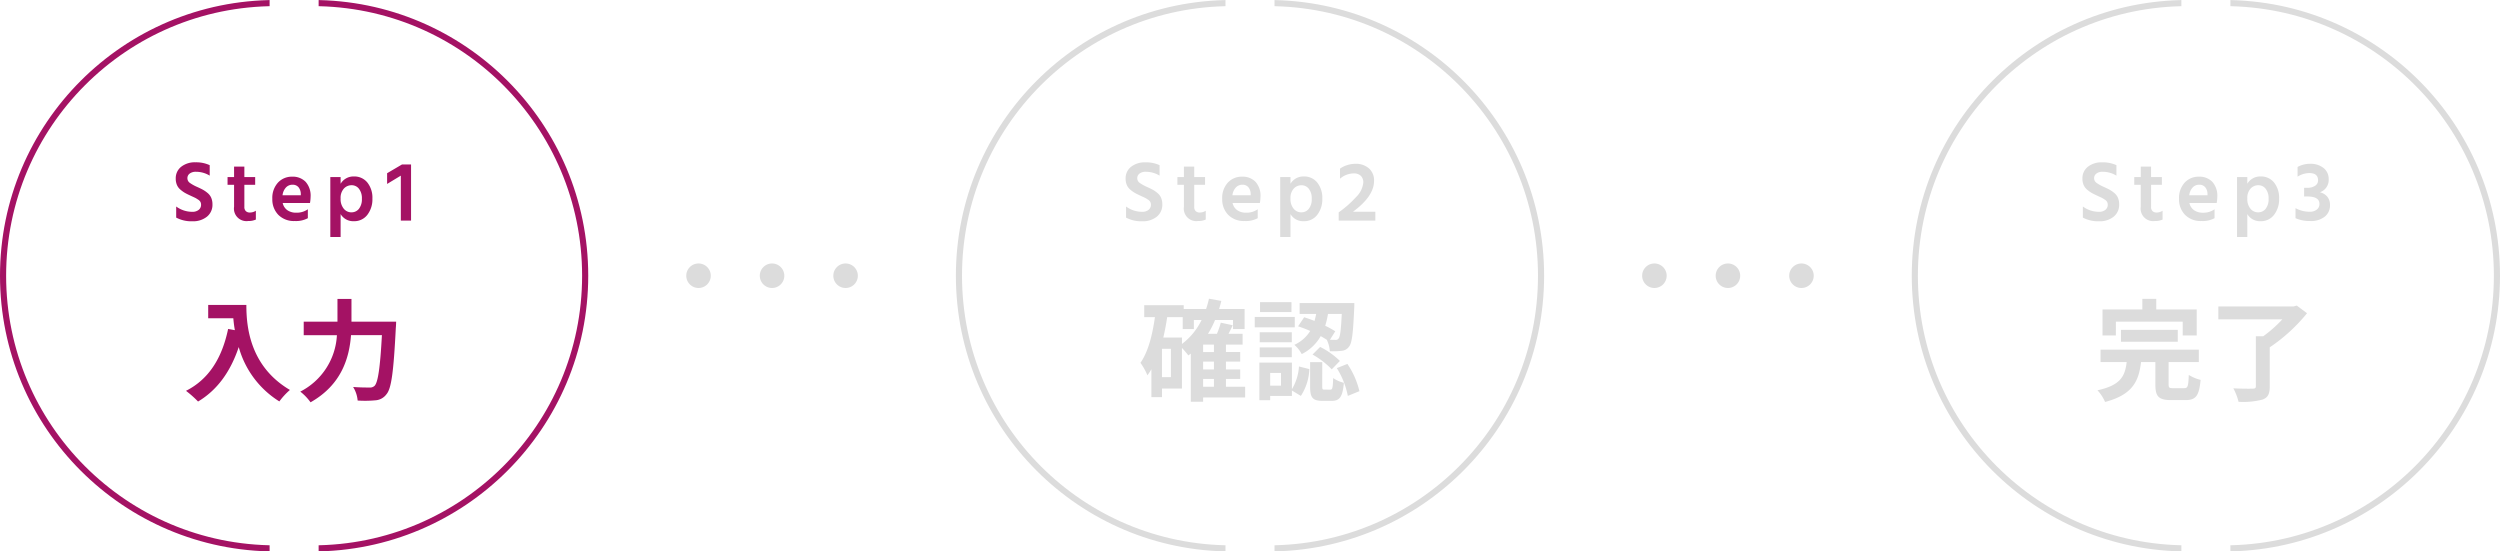 <svg xmlns="http://www.w3.org/2000/svg" xmlns:xlink="http://www.w3.org/1999/xlink" width="408" height="90" viewBox="0 0 408 90">
  <defs>
    <clipPath id="clip-path">
      <rect id="Rectangle_16309" data-name="Rectangle 16309" width="44" height="90" transform="translate(300 14194)" fill="#fff"/>
    </clipPath>
    <clipPath id="clip-path-4">
      <rect id="Rectangle_16310" data-name="Rectangle 16310" width="44" height="90" fill="#fff"/>
    </clipPath>
  </defs>
  <g id="Group_36270" data-name="Group 36270" transform="translate(-496 -14764)">
    <g id="Group_36235" data-name="Group 36235">
      <path id="Path_114384" data-name="Path 114384" d="M-13.776-9.044v1.708a4.282,4.282,0,0,0-2.24-.63,1.617,1.617,0,0,0-1.029.294.922.922,0,0,0-.371.756.919.919,0,0,0,.4.763,6.648,6.648,0,0,0,1.2.665q.56.252.91.441a5.007,5.007,0,0,1,.763.525,2.106,2.106,0,0,1,.616.805,2.673,2.673,0,0,1,.2,1.071,2.476,2.476,0,0,1-.9,2.009A3.6,3.6,0,0,1-16.6.112a5.261,5.261,0,0,1-2.646-.6V-2.3a4.4,4.4,0,0,0,2.632.868,1.6,1.6,0,0,0,1.036-.315,1.03,1.03,0,0,0,.392-.847.989.989,0,0,0-.1-.448,1.1,1.1,0,0,0-.4-.392q-.3-.2-.462-.28t-.665-.308q-.14-.07-.21-.1-.518-.238-.84-.427a5.031,5.031,0,0,1-.7-.511,2.043,2.043,0,0,1-.567-.77,2.609,2.609,0,0,1-.189-1.022,2.372,2.372,0,0,1,.889-1.932,3.608,3.608,0,0,1,2.359-.728A5.276,5.276,0,0,1-13.776-9.044ZM-8.12-5.838v3.612a.9.9,0,0,0,.238.679.9.9,0,0,0,.658.231,1.75,1.75,0,0,0,.98-.294V-.168A2.889,2.889,0,0,1-7.5.07,2.042,2.042,0,0,1-9.8-2.254V-5.838h-1.064V-7.1H-9.8V-8.806h1.68V-7.1h1.764v1.26ZM1.092-4.13v-.21a1.784,1.784,0,0,0-.371-1.1,1.227,1.227,0,0,0-1-.413,1.426,1.426,0,0,0-1.043.441A2.224,2.224,0,0,0-1.89-4.13ZM2.24-1.848V-.392A4.08,4.08,0,0,1,.1.07,3.557,3.557,0,0,1-2.576-.938a3.579,3.579,0,0,1-.98-2.6A3.69,3.69,0,0,1-2.632-6.2a3.064,3.064,0,0,1,2.31-.966,2.915,2.915,0,0,1,2.2.84,3.389,3.389,0,0,1,.812,2.45,6.681,6.681,0,0,1-.1,1.008H-1.862A1.909,1.909,0,0,0-1.1-1.694,2.469,2.469,0,0,0,.35-1.288,3.127,3.127,0,0,0,2.24-1.848Zm7.112.5a1.519,1.519,0,0,0,1.232-.581,2.507,2.507,0,0,0,.476-1.631,2.507,2.507,0,0,0-.476-1.631,1.491,1.491,0,0,0-1.2-.581,1.7,1.7,0,0,0-1.26.546A2.24,2.24,0,0,0,7.588-3.6a2.44,2.44,0,0,0,.518,1.666A1.6,1.6,0,0,0,9.352-1.344ZM7.588-7.1v1.092A2.422,2.422,0,0,1,9.758-7.2a2.709,2.709,0,0,1,2.2.994,3.986,3.986,0,0,1,.819,2.618,4.143,4.143,0,0,1-.819,2.639A2.672,2.672,0,0,1,9.744.1,2.383,2.383,0,0,1,7.588-1.064V2.674H5.908V-7.1Zm7.588,1.12v-1.75L17.6-9.156h1.484V0H17.416V-7.336Z" transform="translate(544 14800)" fill="#a41264"/>
      <path id="Path_114385" data-name="Path 114385" d="M-14.756-9.044v1.708A4.282,4.282,0,0,0-17-7.966a1.617,1.617,0,0,0-1.029.294.922.922,0,0,0-.371.756.919.919,0,0,0,.4.763,6.648,6.648,0,0,0,1.2.665q.56.252.91.441a5.007,5.007,0,0,1,.763.525,2.106,2.106,0,0,1,.616.805,2.673,2.673,0,0,1,.2,1.071,2.476,2.476,0,0,1-.9,2.009,3.6,3.6,0,0,1-2.373.749,5.261,5.261,0,0,1-2.646-.6V-2.3a4.4,4.4,0,0,0,2.632.868,1.6,1.6,0,0,0,1.036-.315,1.03,1.03,0,0,0,.392-.847.989.989,0,0,0-.1-.448,1.1,1.1,0,0,0-.4-.392q-.3-.2-.462-.28t-.665-.308q-.14-.07-.21-.1-.518-.238-.84-.427a5.031,5.031,0,0,1-.7-.511,2.043,2.043,0,0,1-.567-.77A2.609,2.609,0,0,1-20.3-6.846a2.372,2.372,0,0,1,.889-1.932,3.608,3.608,0,0,1,2.359-.728A5.276,5.276,0,0,1-14.756-9.044ZM-9.1-5.838v3.612a.9.9,0,0,0,.238.679.9.9,0,0,0,.658.231,1.75,1.75,0,0,0,.98-.294V-.168A2.889,2.889,0,0,1-8.484.07a2.042,2.042,0,0,1-2.3-2.324V-5.838h-1.064V-7.1h1.064V-8.806H-9.1V-7.1h1.764v1.26ZM.112-4.13v-.21a1.784,1.784,0,0,0-.371-1.1,1.227,1.227,0,0,0-1-.413A1.426,1.426,0,0,0-2.3-5.411,2.224,2.224,0,0,0-2.87-4.13ZM1.26-1.848V-.392A4.08,4.08,0,0,1-.882.07,3.557,3.557,0,0,1-3.556-.938a3.579,3.579,0,0,1-.98-2.6A3.69,3.69,0,0,1-3.612-6.2,3.064,3.064,0,0,1-1.3-7.168a2.915,2.915,0,0,1,2.2.84,3.389,3.389,0,0,1,.812,2.45,6.681,6.681,0,0,1-.1,1.008H-2.842a1.909,1.909,0,0,0,.763,1.176A2.469,2.469,0,0,0-.63-1.288,3.127,3.127,0,0,0,1.26-1.848Zm7.112.5A1.519,1.519,0,0,0,9.6-1.925a2.507,2.507,0,0,0,.476-1.631A2.507,2.507,0,0,0,9.6-5.187a1.491,1.491,0,0,0-1.2-.581,1.7,1.7,0,0,0-1.26.546A2.24,2.24,0,0,0,6.608-3.6a2.44,2.44,0,0,0,.518,1.666A1.6,1.6,0,0,0,8.372-1.344ZM6.608-7.1v1.092A2.422,2.422,0,0,1,8.778-7.2a2.709,2.709,0,0,1,2.2.994A3.986,3.986,0,0,1,11.8-3.584a4.143,4.143,0,0,1-.819,2.639A2.672,2.672,0,0,1,8.764.1,2.383,2.383,0,0,1,6.608-1.064V2.674H4.928V-7.1ZM16.8-1.442h3.654V0H14.476V-1.344A17.044,17.044,0,0,0,17.3-3.829a3.793,3.793,0,0,0,1.19-2.387,1.447,1.447,0,0,0-.406-1.092A1.627,1.627,0,0,0,16.912-7.7a3.479,3.479,0,0,0-2.226.868V-8.47a3.884,3.884,0,0,1,1.148-.574,4.4,4.4,0,0,1,1.372-.224,3.223,3.223,0,0,1,2.191.735,2.588,2.588,0,0,1,.847,2.065Q20.244-3.976,16.8-1.442Z" transform="translate(700 14800)" fill="#dcdcdc"/>
      <path id="Path_114386" data-name="Path 114386" d="M-14.6-9.044v1.708a4.282,4.282,0,0,0-2.24-.63,1.617,1.617,0,0,0-1.029.294.922.922,0,0,0-.371.756.919.919,0,0,0,.4.763,6.648,6.648,0,0,0,1.2.665q.56.252.91.441a5.007,5.007,0,0,1,.763.525,2.106,2.106,0,0,1,.616.805,2.673,2.673,0,0,1,.2,1.071,2.476,2.476,0,0,1-.9,2.009A3.6,3.6,0,0,1-17.43.112a5.261,5.261,0,0,1-2.646-.6V-2.3a4.4,4.4,0,0,0,2.632.868,1.6,1.6,0,0,0,1.036-.315,1.03,1.03,0,0,0,.392-.847.989.989,0,0,0-.1-.448,1.1,1.1,0,0,0-.4-.392q-.3-.2-.462-.28t-.665-.308q-.14-.07-.21-.1-.518-.238-.84-.427a5.031,5.031,0,0,1-.7-.511,2.043,2.043,0,0,1-.567-.77,2.609,2.609,0,0,1-.189-1.022,2.372,2.372,0,0,1,.889-1.932A3.608,3.608,0,0,1-16.9-9.506,5.276,5.276,0,0,1-14.6-9.044Zm5.656,3.206v3.612a.9.9,0,0,0,.238.679.9.9,0,0,0,.658.231,1.75,1.75,0,0,0,.98-.294V-.168A2.889,2.889,0,0,1-8.33.07a2.042,2.042,0,0,1-2.3-2.324V-5.838H-11.69V-7.1h1.064V-8.806h1.68V-7.1h1.764v1.26ZM.266-4.13v-.21a1.784,1.784,0,0,0-.371-1.1,1.227,1.227,0,0,0-1-.413,1.426,1.426,0,0,0-1.043.441A2.224,2.224,0,0,0-2.716-4.13ZM1.414-1.848V-.392A4.08,4.08,0,0,1-.728.07,3.557,3.557,0,0,1-3.4-.938a3.579,3.579,0,0,1-.98-2.6A3.69,3.69,0,0,1-3.458-6.2a3.064,3.064,0,0,1,2.31-.966,2.915,2.915,0,0,1,2.2.84,3.389,3.389,0,0,1,.812,2.45,6.681,6.681,0,0,1-.1,1.008H-2.688a1.909,1.909,0,0,0,.763,1.176,2.469,2.469,0,0,0,1.449.406A3.127,3.127,0,0,0,1.414-1.848Zm7.112.5a1.519,1.519,0,0,0,1.232-.581,2.507,2.507,0,0,0,.476-1.631,2.507,2.507,0,0,0-.476-1.631,1.491,1.491,0,0,0-1.2-.581,1.7,1.7,0,0,0-1.26.546A2.24,2.24,0,0,0,6.762-3.6,2.44,2.44,0,0,0,7.28-1.932,1.6,1.6,0,0,0,8.526-1.344ZM6.762-7.1v1.092A2.422,2.422,0,0,1,8.932-7.2a2.709,2.709,0,0,1,2.2.994,3.986,3.986,0,0,1,.819,2.618,4.143,4.143,0,0,1-.819,2.639A2.672,2.672,0,0,1,8.918.1,2.383,2.383,0,0,1,6.762-1.064V2.674H5.082V-7.1Zm8.2-.07V-8.75a4.13,4.13,0,0,1,2-.518,3.37,3.37,0,0,1,2.261.7,2.252,2.252,0,0,1,.819,1.792A2.132,2.132,0,0,1,18.606-4.62a2.188,2.188,0,0,1,1.218.735,2.107,2.107,0,0,1,.434,1.365,2.34,2.34,0,0,1-.847,1.869A3.552,3.552,0,0,1,17.038.07,5.683,5.683,0,0,1,14.63-.392V-2.03a4.776,4.776,0,0,0,2.3.588A1.79,1.79,0,0,0,18.109-1.8a1.141,1.141,0,0,0,.427-.917q0-1.218-1.974-1.218H16.03V-5.348h.532a2.269,2.269,0,0,0,1.246-.322,1.021,1.021,0,0,0,.5-.91q0-1.176-1.442-1.176A3.6,3.6,0,0,0,14.966-7.168Z" transform="translate(856 14800)" fill="#dcdcdc"/>
      <path id="Path_114387" data-name="Path 114387" d="M-14.022-14.238v2.178h4.1c.054.612.126,1.26.252,1.944l-1.1-.2c-.99,4.734-3.132,8.208-6.876,10.1A17.1,17.1,0,0,1-15.678,1.53c3.132-1.872,5.292-4.86,6.642-8.892A15.209,15.209,0,0,0-2.412,1.512,11.524,11.524,0,0,1-.684-.36c-6.624-3.906-7.11-10.476-7.11-13.878ZM9.36-11.5V-15.21H7.074V-11.5H1.566v2.2H6.984A10.976,10.976,0,0,1,1.008-.09,8.537,8.537,0,0,1,2.682,1.656C7.74-1.206,9-5.58,9.288-9.306h5.04C14.04-3.96,13.68-1.6,13.14-1.044a1.064,1.064,0,0,1-.846.288c-.468,0-1.53,0-2.664-.09a4.973,4.973,0,0,1,.738,2.214,18.307,18.307,0,0,0,2.88-.036A2.426,2.426,0,0,0,15.084.324c.792-.936,1.152-3.636,1.512-10.8.036-.288.054-1.026.054-1.026Z" transform="translate(544 14828)" fill="#a41264"/>
      <path id="Path_114388" data-name="Path 114388" d="M-7.65-2.16h1.764V-.882H-7.65Zm-3.456-6.75h-3.042c.252-1.08.468-2.2.63-3.33h2.538V-10.3h1.818v-1.476H-7.9a10.857,10.857,0,0,1-3.2,3.906Zm-1.8,6.462h-1.458V-7.074h1.458Zm7.02-4.1H-7.65V-7.758h1.764Zm0,2.844H-7.65V-4.986h1.764ZM-.792-.882H-3.924V-2.16H-1.6V-3.708H-3.924V-4.986H-1.6V-6.552H-3.924V-7.758h2.718V-9.522h-2.3c.234-.45.468-.918.684-1.4L-4.77-11.34A12.919,12.919,0,0,1-5.4-9.522H-6.858a14.678,14.678,0,0,0,1.152-2.25h2.934V-10.3h1.89v-3.276H-5.04c.126-.432.252-.864.36-1.314l-2.016-.36a16.333,16.333,0,0,1-.468,1.674h-3.654v-.612h-6.444v1.944h1.746c-.414,2.934-1.1,5.652-2.358,7.452A10.916,10.916,0,0,1-16.74-2.754a9.373,9.373,0,0,0,.648-.99V.81h1.728v-1.4h3.258V-7.218a14.908,14.908,0,0,1,1.044,1.224c.126-.09.27-.2.4-.306V1.566H-7.65v-.7H-.792Zm15.768-11.88c-.126,2.664-.27,3.726-.522,4.014a.56.56,0,0,1-.54.216c-.18,0-.486,0-.864-.018l.864-1.386a14.57,14.57,0,0,0-1.638-.9,14.232,14.232,0,0,0,.45-1.926ZM7.848-10.746a21.02,21.02,0,0,1,1.98.756A5.92,5.92,0,0,1,7.236-7.722,5.085,5.085,0,0,1,8.442-6.21a7.32,7.32,0,0,0,3.1-2.934c.36.2.684.4.99.594a5.166,5.166,0,0,1,.5,1.872,12.106,12.106,0,0,0,1.944-.072,1.609,1.609,0,0,0,1.188-.684c.486-.576.666-2.25.846-6.318.018-.252.018-.792.018-.792H8.1v1.782h2.7q-.108.567-.27,1.134c-.576-.216-1.152-.432-1.692-.594Zm2.358,4.608a13.478,13.478,0,0,1,3.132,2.412L14.67-5.094A12.5,12.5,0,0,0,11.448-7.38Zm-3.438-8.55H1.638v1.62h5.13Zm.54,2.412H.774v1.692H7.308Zm-.486,2.5H1.584v1.638H6.822ZM1.584-5.706H6.822v-1.6H1.584ZM5.058-1.062H3.294v-2.07H5.058ZM6.84-4.824H1.53V1.314H3.294v-.7H6.84V-.27L8.3.612A8.568,8.568,0,0,0,9.684-3.762L7.992-4.194A8.123,8.123,0,0,1,6.84-.486Zm5.31,4.41c-.324,0-.36-.054-.36-.558V-4.9H9.81V-.954c0,1.782.342,2.376,2.034,2.376H13.32c1.278,0,1.8-.594,2-2.952A5.157,5.157,0,0,1,13.572-2.3c-.054,1.656-.126,1.89-.468,1.89Zm2.016-3.51a13.309,13.309,0,0,1,1.8,4.536l1.89-.774a13.373,13.373,0,0,0-1.962-4.446Z" transform="translate(700 14828)" fill="#dcdcdc"/>
      <path id="Path_114389" data-name="Path 114389" d="M-14.688-11.5H-3.78v2.25h2.286V-13.5H-8.1v-1.728h-2.268V-13.5h-6.5v4.248h2.178Zm10.1,3.276V-10.17h-9.27v1.944ZM-5.328-.648c-.648,0-.756-.072-.756-.648V-4.914h4.932V-6.93H-17.19v2.016h4.266c-.27,2.232-.918,3.78-4.77,4.608A6.683,6.683,0,0,1-16.452,1.6c4.518-1.188,5.508-3.42,5.868-6.516h2.34V-1.26c0,1.944.5,2.556,2.592,2.556h2.3C-1.638,1.3-1.1.612-.864-2a6.814,6.814,0,0,1-1.926-.81c-.072,1.872-.162,2.16-.756,2.16ZM14.832-14.13l-.522.144H2.034v2.106h10.44A20.663,20.663,0,0,1,9.36-9.126H8.154V-.972c0,.306-.126.4-.522.4-.414.018-1.89.018-3.15-.054a9.079,9.079,0,0,1,.846,2.2,12.647,12.647,0,0,0,3.906-.36c.882-.324,1.188-.9,1.188-2.142v-6.39a27.579,27.579,0,0,0,6.084-5.562Z" transform="translate(856 14828)" fill="#dcdcdc"/>
      <g id="Mask_Group_12" data-name="Mask Group 12" transform="translate(196 570)" clip-path="url(#clip-path)">
        <g id="Ellipse_21" data-name="Ellipse 21" transform="translate(300 14194)" fill="none" stroke="#a41264" stroke-width="1">
          <circle cx="45" cy="45" r="45" stroke="none"/>
          <circle cx="45" cy="45" r="44.5" fill="none"/>
        </g>
      </g>
      <g id="Mask_Group_15" data-name="Mask Group 15" transform="translate(352 570)" clip-path="url(#clip-path)">
        <g id="Ellipse_27" data-name="Ellipse 27" transform="translate(300 14194)" fill="none" stroke="#dcdcdc" stroke-width="1">
          <circle cx="45" cy="45" r="45" stroke="none"/>
          <circle cx="45" cy="45" r="44.5" fill="none"/>
        </g>
      </g>
      <g id="Mask_Group_17" data-name="Mask Group 17" transform="translate(508 570)" clip-path="url(#clip-path)">
        <g id="Ellipse_29" data-name="Ellipse 29" transform="translate(300 14194)" fill="none" stroke="#dcdcdc" stroke-width="1">
          <circle cx="45" cy="45" r="45" stroke="none"/>
          <circle cx="45" cy="45" r="44.5" fill="none"/>
        </g>
      </g>
      <g id="Mask_Group_13" data-name="Mask Group 13" transform="translate(548 14764)" clip-path="url(#clip-path-4)">
        <g id="Ellipse_22" data-name="Ellipse 22" transform="translate(-46)" fill="none" stroke="#a41264" stroke-width="1">
          <circle cx="45" cy="45" r="45" stroke="none"/>
          <circle cx="45" cy="45" r="44.5" fill="none"/>
        </g>
      </g>
      <g id="Mask_Group_14" data-name="Mask Group 14" transform="translate(704 14764)" clip-path="url(#clip-path-4)">
        <g id="Ellipse_26" data-name="Ellipse 26" transform="translate(-46)" fill="none" stroke="#dcdcdc" stroke-width="1">
          <circle cx="45" cy="45" r="45" stroke="none"/>
          <circle cx="45" cy="45" r="44.5" fill="none"/>
        </g>
      </g>
      <g id="Mask_Group_16" data-name="Mask Group 16" transform="translate(860 14764)" clip-path="url(#clip-path-4)">
        <g id="Ellipse_28" data-name="Ellipse 28" transform="translate(-46)" fill="none" stroke="#dcdcdc" stroke-width="1">
          <circle cx="45" cy="45" r="45" stroke="none"/>
          <circle cx="45" cy="45" r="44.5" fill="none"/>
        </g>
      </g>
      <path id="Path_114390" data-name="Path 114390" d="M2,0A2,2,0,1,1,0,2,2,2,0,0,1,2,0Z" transform="translate(608 14807)" fill="#dcdcdc"/>
      <path id="Path_114391" data-name="Path 114391" d="M2,0A2,2,0,1,1,0,2,2,2,0,0,1,2,0Z" transform="translate(764 14807)" fill="#dcdcdc"/>
      <path id="Path_114392" data-name="Path 114392" d="M2,0A2,2,0,1,1,0,2,2,2,0,0,1,2,0Z" transform="translate(620 14807)" fill="#dcdcdc"/>
      <path id="Path_114393" data-name="Path 114393" d="M2,0A2,2,0,1,1,0,2,2,2,0,0,1,2,0Z" transform="translate(776 14807)" fill="#dcdcdc"/>
      <path id="Path_114394" data-name="Path 114394" d="M2,0A2,2,0,1,1,0,2,2,2,0,0,1,2,0Z" transform="translate(632 14807)" fill="#dcdcdc"/>
      <path id="Path_114395" data-name="Path 114395" d="M2,0A2,2,0,1,1,0,2,2,2,0,0,1,2,0Z" transform="translate(788 14807)" fill="#dcdcdc"/>
    </g>
  </g>
</svg>
